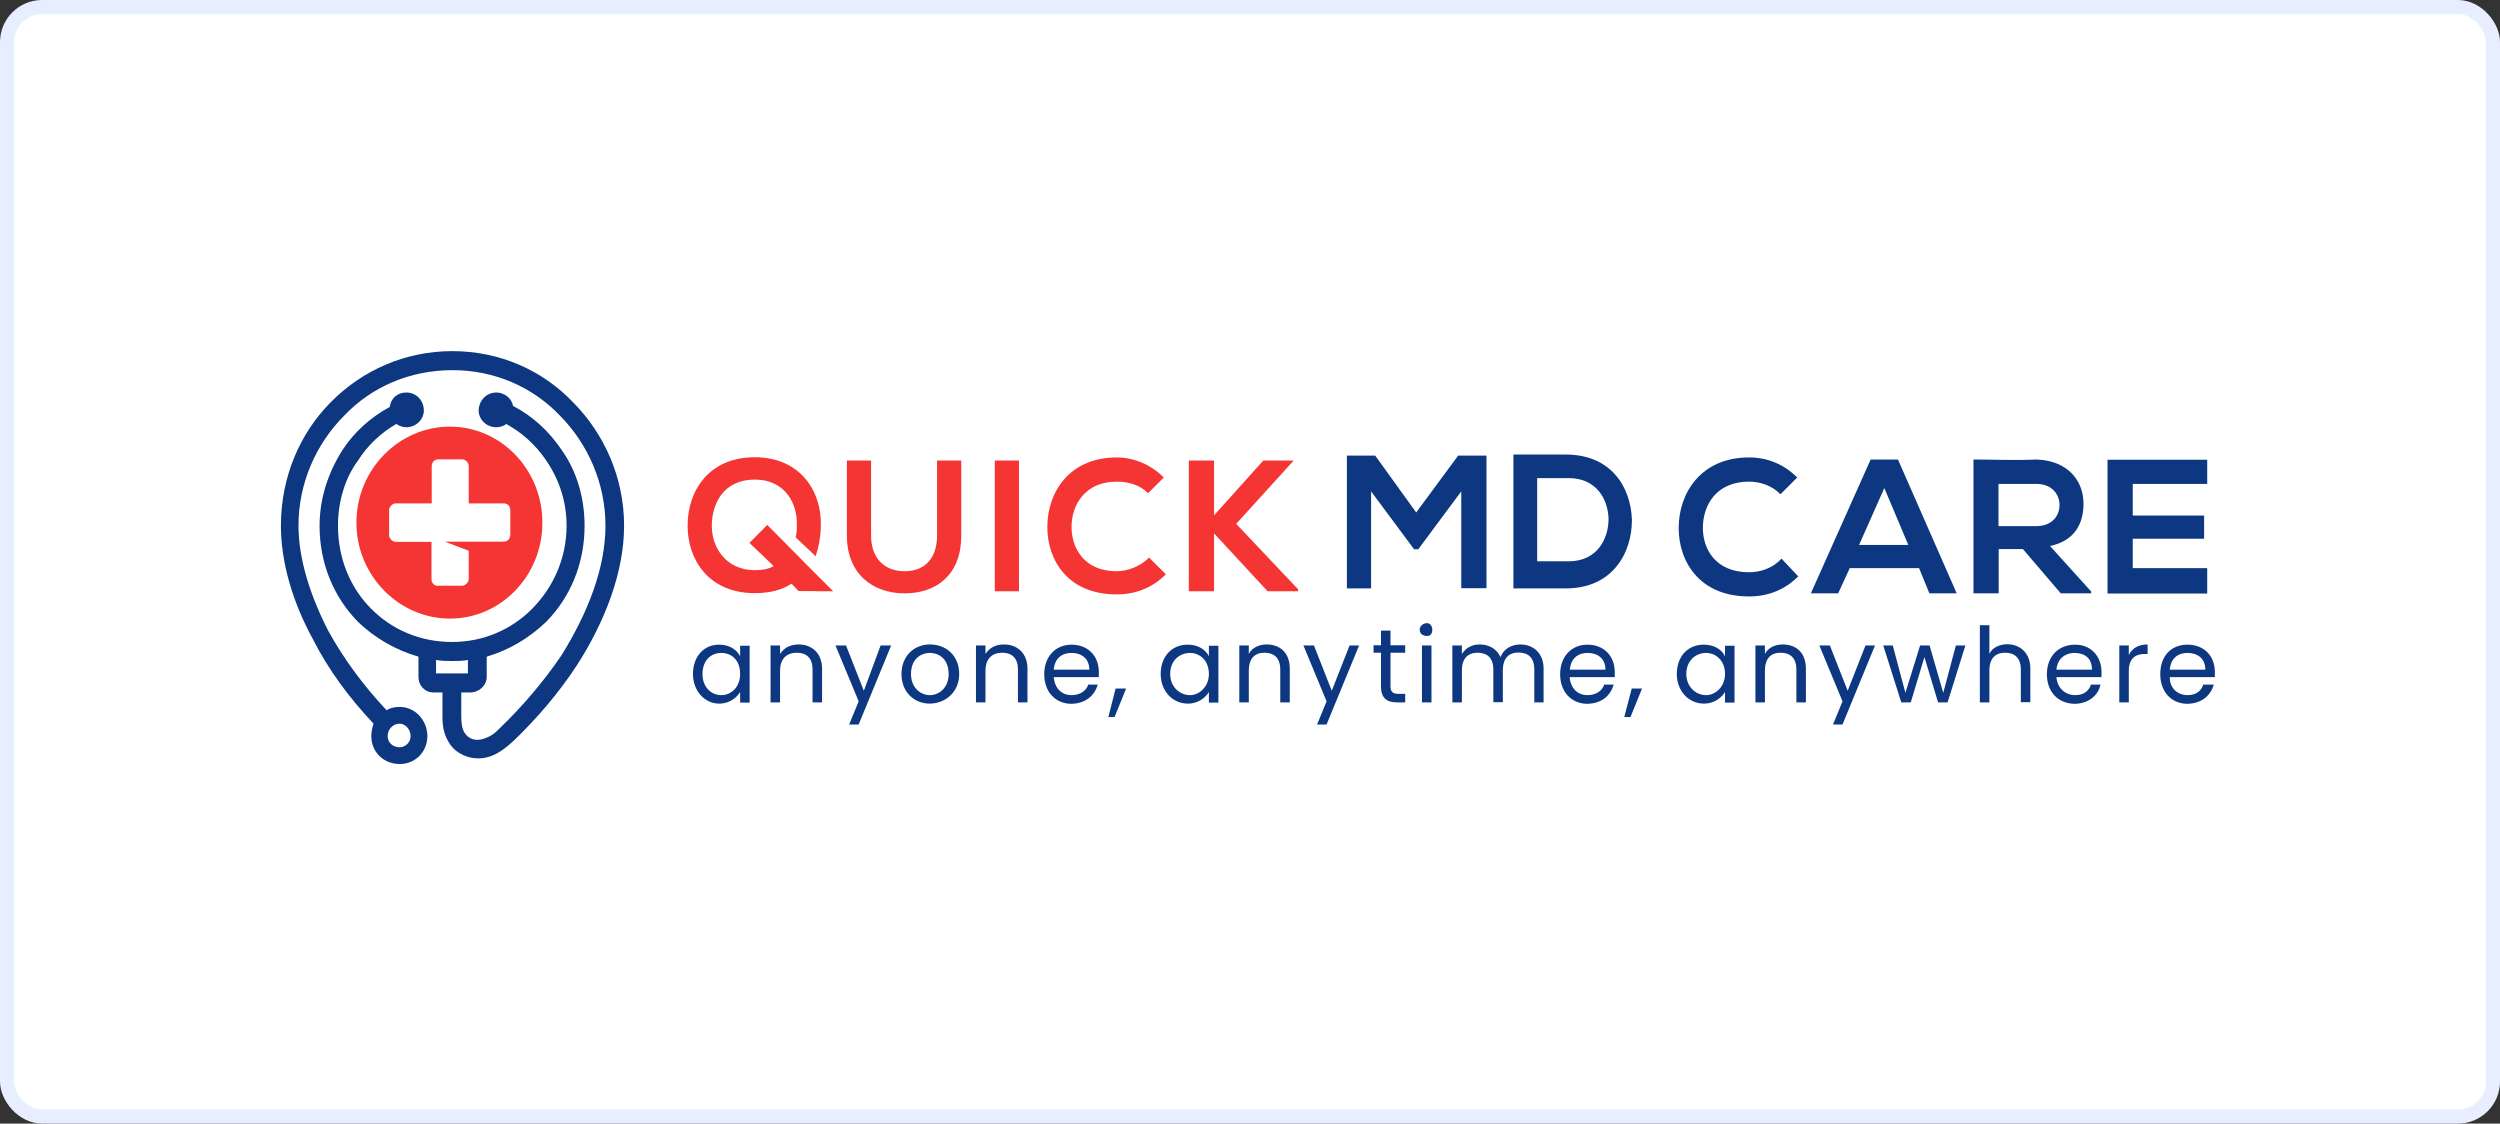 <svg xmlns="http://www.w3.org/2000/svg" width="178" height="80" viewBox="0 0 178 80" fill="none"><rect x="0" y="0" width="178" height="80" fill="#333333" stroke="none"/><rect x="0.5" y="0.5" width="177" height="79" rx="2.5" fill="white" stroke="#E6EEFF"></rect><path d="M157.625 48.743H156.873C156.726 49.199 156.358 49.494 155.754 49.494C155.076 49.494 154.487 49.037 154.487 48.212H157.698C157.698 48.065 157.698 47.991 157.698 47.844C157.698 46.725 156.947 45.9 155.754 45.9C154.561 45.9 153.81 46.725 153.81 48.006C153.81 49.288 154.635 50.112 155.754 50.112C156.8 50.083 157.404 49.494 157.625 48.743ZM155.754 46.489C156.432 46.489 157.021 46.857 157.021 47.682H154.487C154.561 46.857 155.076 46.489 155.754 46.489ZM151.571 47.756C151.571 46.857 152.087 46.563 152.69 46.563H152.911V45.885C152.234 45.885 151.792 46.18 151.571 46.636V45.959H150.894V50.009H151.571V47.756ZM149.553 48.743H148.876C148.728 49.199 148.36 49.494 147.756 49.494C147.079 49.494 146.49 49.037 146.416 48.212H149.627C149.627 48.065 149.627 47.991 149.627 47.844C149.627 46.725 148.876 45.9 147.756 45.9C146.563 45.9 145.739 46.725 145.739 48.006C145.739 49.288 146.563 50.112 147.756 50.112C148.728 50.083 149.406 49.494 149.553 48.743ZM147.683 46.489C148.434 46.489 148.949 46.857 148.949 47.682H146.416C146.49 46.857 147.094 46.489 147.683 46.489ZM140.966 50.009H141.644V47.756C141.644 46.857 142.086 46.474 142.763 46.474C143.441 46.474 143.883 46.843 143.883 47.667V49.995H144.56V47.594C144.56 46.474 143.809 45.87 142.911 45.87C142.395 45.87 141.865 46.091 141.644 46.548V44.516H140.966V50.009ZM135.37 50.009H136.047L137.019 46.784L137.991 50.009H138.669L139.935 45.959H139.258L138.359 49.332L137.387 45.959H136.71L135.664 49.332L134.766 45.959H134.088L135.37 50.009ZM131.555 49.184L130.288 45.959H129.537L131.187 49.936L130.509 51.585H131.187L133.499 45.959H132.821L131.555 49.184ZM127.902 50.009H128.58V47.608C128.58 46.489 127.902 45.885 126.93 45.885C126.414 45.885 125.884 46.106 125.663 46.563V45.959H124.986V50.009H125.663V47.756C125.663 46.857 126.105 46.474 126.783 46.474C127.46 46.474 127.902 46.843 127.902 47.667V50.009ZM122.821 47.991C122.821 48.89 122.143 49.494 121.48 49.494C120.729 49.494 120.066 48.89 120.066 47.991C120.066 47.019 120.744 46.489 121.48 46.489C122.143 46.489 122.821 47.005 122.821 47.991ZM119.389 47.991C119.389 49.184 120.214 50.098 121.333 50.098C122.084 50.098 122.6 49.641 122.821 49.273V50.024H123.498V45.974H122.821V46.725C122.6 46.268 122.07 45.9 121.333 45.9C120.199 45.885 119.389 46.71 119.389 47.991ZM115.648 51.055H116.09L116.915 49.022H116.178L115.648 51.055ZM114.897 48.743H114.219C114.072 49.199 113.615 49.494 113.026 49.494C112.349 49.494 111.833 49.037 111.759 48.212H114.97C114.97 48.065 114.97 47.991 114.97 47.844C114.97 46.725 114.219 45.9 113.026 45.9C111.907 45.9 111.082 46.725 111.082 48.006C111.082 49.288 111.907 50.112 113.026 50.112C114.087 50.083 114.676 49.494 114.897 48.743ZM113.041 46.489C113.718 46.489 114.308 46.857 114.308 47.682H111.774C111.848 46.857 112.363 46.489 113.041 46.489ZM109.226 50.009H109.904V47.608C109.904 46.489 109.152 45.885 108.254 45.885C107.65 45.885 107.061 46.18 106.84 46.784C106.546 46.18 106.015 45.885 105.352 45.885C104.837 45.885 104.38 46.106 104.086 46.563V45.959H103.408V50.009H104.086V47.756C104.086 46.857 104.528 46.474 105.205 46.474C105.883 46.474 106.325 46.843 106.325 47.667V49.995H107.002V47.741C107.002 46.843 107.444 46.46 108.121 46.46C108.799 46.46 109.241 46.828 109.241 47.653V50.009H109.226ZM101.611 45.281C101.832 45.281 101.98 45.134 101.98 44.825C101.98 44.604 101.832 44.368 101.611 44.368C101.317 44.368 101.081 44.589 101.081 44.825C101.081 45.134 101.317 45.281 101.611 45.281ZM101.243 50.009H101.921V45.959H101.243V50.009ZM98.327 48.89C98.327 49.715 98.769 50.009 99.446 50.009H100.05V49.405H99.608C99.166 49.405 99.004 49.258 99.004 48.875V46.474H100.05V45.944H99.004V44.898H98.327V45.944H97.797V46.474H98.327V48.89ZM94.822 49.184L93.555 45.959H92.804L94.453 49.936L93.776 51.585H94.453L96.766 45.959H96.088L94.822 49.184ZM91.154 50.009H91.832V47.608C91.832 46.489 91.154 45.885 90.182 45.885C89.666 45.885 89.136 46.106 88.915 46.563V45.959H88.238V50.009H88.915V47.756C88.915 46.857 89.357 46.474 90.035 46.474C90.712 46.474 91.154 46.843 91.154 47.667V50.009ZM86.073 47.991C86.073 48.89 85.395 49.494 84.732 49.494C83.981 49.494 83.318 48.89 83.318 47.991C83.318 47.019 83.996 46.489 84.732 46.489C85.41 46.489 86.073 47.005 86.073 47.991ZM82.641 47.991C82.641 49.184 83.466 50.098 84.585 50.098C85.336 50.098 85.852 49.641 86.073 49.273V50.024H86.75V45.974H86.073V46.725C85.852 46.268 85.322 45.9 84.585 45.9C83.466 45.885 82.641 46.71 82.641 47.991ZM78.915 51.055H79.356L80.181 49.022H79.43L78.915 51.055ZM78.163 48.743H77.486C77.339 49.199 76.882 49.494 76.293 49.494C75.615 49.494 75.1 49.037 75.026 48.212H78.237C78.237 48.065 78.237 47.991 78.237 47.844C78.237 46.725 77.486 45.9 76.293 45.9C75.173 45.9 74.349 46.725 74.349 48.006C74.349 49.288 75.173 50.112 76.293 50.112C77.339 50.083 77.942 49.494 78.163 48.743ZM76.293 46.489C76.97 46.489 77.559 46.857 77.559 47.682H75.026C75.1 46.857 75.615 46.489 76.293 46.489ZM72.478 50.009H73.156V47.608C73.156 46.489 72.404 45.885 71.506 45.885C70.902 45.885 70.46 46.106 70.166 46.563V45.959H69.488V50.009H70.166V47.756C70.166 46.857 70.681 46.474 71.359 46.474C72.036 46.474 72.478 46.843 72.478 47.667V50.009ZM64.863 47.991C64.863 46.946 65.541 46.489 66.204 46.489C66.881 46.489 67.544 46.946 67.544 47.991C67.544 48.964 66.867 49.494 66.204 49.494C65.541 49.494 64.863 48.964 64.863 47.991ZM68.295 47.991C68.295 46.71 67.397 45.885 66.204 45.885C65.084 45.885 64.186 46.71 64.186 47.991C64.186 49.273 65.084 50.098 66.204 50.098C67.338 50.083 68.295 49.258 68.295 47.991ZM61.505 49.184L60.239 45.959H59.487L61.137 49.936L60.459 51.585H61.137L63.449 45.959H62.698L61.505 49.184ZM57.852 50.009H58.53V47.608C58.53 46.489 57.779 45.885 56.88 45.885C56.277 45.885 55.835 46.106 55.54 46.563V45.959H54.863V50.009H55.54V47.756C55.54 46.857 56.056 46.474 56.733 46.474C57.411 46.474 57.852 46.843 57.852 47.667V50.009ZM52.697 47.991C52.697 48.89 52.094 49.494 51.357 49.494C50.606 49.494 50.017 48.89 50.017 47.991C50.017 47.019 50.621 46.489 51.357 46.489C52.094 46.489 52.697 47.005 52.697 47.991ZM49.339 47.991C49.339 49.184 50.164 50.098 51.21 50.098C51.961 50.098 52.477 49.641 52.697 49.273V50.024H53.375V45.974H52.697V46.725C52.477 46.268 51.946 45.9 51.21 45.9C50.149 45.885 49.339 46.71 49.339 47.991Z" fill="#0D3881"></path><path d="M92.112 32.791H89.947L86.441 36.694V32.791H84.644V42.1H86.441V37.976L90.256 42.1H92.421V41.953L88.017 37.298L92.112 32.791ZM58.059 42.1H59.326L58.648 41.422L57.602 40.377L56.336 39.095L54.627 37.372L53.361 38.653L55.084 40.303C54.716 40.524 54.259 40.597 53.744 40.597C51.726 40.597 50.68 39.022 50.68 37.446C50.68 35.87 51.505 34.146 53.744 34.146C55.909 34.146 56.807 35.87 56.733 37.446C56.733 37.74 56.733 37.976 56.66 38.197V38.27L57.926 39.463L58.074 39.611C58.295 38.933 58.442 38.182 58.442 37.431C58.516 34.956 56.955 32.556 53.744 32.556C50.459 32.556 48.957 34.956 48.957 37.431C48.957 39.832 50.444 42.232 53.744 42.232C54.789 42.232 55.688 42.011 56.351 41.555L56.866 42.085H58.059V42.1ZM81.817 39.699C81.213 40.303 80.329 40.671 79.504 40.671C77.192 40.671 76.293 39.022 76.293 37.519C76.293 35.943 77.265 34.294 79.504 34.294C80.329 34.294 81.154 34.515 81.743 35.118L82.862 33.999C81.964 33.101 80.771 32.57 79.504 32.57C76.146 32.57 74.57 35.045 74.57 37.519C74.57 39.92 76.058 42.321 79.504 42.321C80.844 42.321 82.037 41.864 83.01 40.892L81.817 39.699ZM72.552 42.1V32.791H70.829V42.1H72.552ZM66.72 32.791V38.123C66.72 39.699 65.895 40.671 64.407 40.671C62.993 40.671 62.021 39.773 62.021 38.123V32.791H60.298V38.123C60.298 40.892 62.168 42.247 64.407 42.247C66.72 42.247 68.443 40.892 68.443 38.123V32.791H66.72Z" fill="#F53434"></path><path fill-rule="evenodd" clip-rule="evenodd" d="M148.876 42.099L145.96 38.873C147.757 38.505 148.346 37.224 148.346 35.869C148.346 34.219 147.227 32.79 144.988 32.717C143.5 32.79 141.998 32.717 140.511 32.717V42.246H142.307V39.094H144.031L146.726 42.246H148.891V42.099H148.876ZM144.988 34.455C146.107 34.455 146.638 35.206 146.638 35.957C146.638 36.708 146.122 37.459 144.988 37.459H142.293V34.455H144.988ZM137.373 42.246H139.318L135.135 32.717H133.19L128.934 42.246H130.878L131.703 40.449H136.637L137.373 42.246ZM135.871 38.8H132.366L134.163 34.749L135.871 38.8ZM126.842 39.772C126.238 40.449 125.355 40.744 124.53 40.744C122.144 40.744 121.245 39.094 121.245 37.592C121.245 35.942 122.218 34.293 124.53 34.293C125.355 34.293 126.18 34.587 126.769 35.191L127.962 33.998C126.99 33.026 125.797 32.569 124.53 32.569C121.098 32.569 119.522 35.117 119.522 37.592C119.522 39.993 121.01 42.467 124.53 42.467C125.87 42.467 127.063 42.01 128.035 41.038L126.842 39.772ZM157.154 40.449H151.852V38.358H156.933V36.708H151.852V34.455H157.154V32.731H150.055C150.055 35.883 150.055 39.109 150.055 42.261H157.154V40.449Z" fill="#0D3881"></path><path d="M105.839 41.879H104.042V34.986L100.979 39.11H100.684L97.621 34.986V41.893H95.897V32.438H97.915L100.832 36.488L103.821 32.438H105.839V41.879Z" fill="#0D3881"></path><path fill-rule="evenodd" clip-rule="evenodd" d="M111.495 32.364H107.754V41.894H111.495C114.779 41.894 116.193 39.419 116.193 37.019C116.12 34.677 114.706 32.364 111.495 32.364ZM111.701 34.043H109.447V39.964H111.701C113.675 39.964 114.529 38.418 114.529 36.93C114.485 35.502 113.63 34.043 111.701 34.043Z" fill="#0D3881"></path><path fill-rule="evenodd" clip-rule="evenodd" d="M32.843 49.302V51.055C32.843 51.526 32.917 51.939 33.079 52.174C33.388 52.646 33.86 52.734 34.257 52.646C34.891 52.484 35.2 52.248 35.583 51.85C37.233 50.26 38.72 48.507 39.972 46.666C41.857 43.632 43.109 40.45 43.109 37.431C43.109 34.412 41.857 31.613 39.898 29.625C37.94 27.548 35.2 26.355 32.225 26.355C29.176 26.355 26.436 27.548 24.477 29.625C22.504 31.613 21.252 34.397 21.252 37.431C21.252 39.817 22.106 42.453 23.373 44.913C24.463 46.901 25.877 48.816 27.526 50.569C27.762 50.407 28.071 50.333 28.469 50.333C29.559 50.333 30.428 51.291 30.428 52.41C30.428 53.529 29.574 54.398 28.469 54.398C27.291 54.398 26.436 53.529 26.436 52.41C26.436 52.086 26.51 51.777 26.598 51.526C24.875 49.7 23.388 47.697 22.298 45.547C20.854 42.925 20 40.053 20 37.431C20 33.999 21.326 30.892 23.52 28.667C25.788 26.355 28.852 25 32.21 25C35.568 25 38.632 26.355 40.826 28.667C43.021 30.892 44.435 33.999 44.435 37.431C44.435 40.701 43.109 44.206 41.062 47.388C39.81 49.302 38.249 51.129 36.599 52.719C35.657 53.588 34.714 54.236 33.388 53.912C32.843 53.75 32.298 53.441 31.974 52.881C31.665 52.41 31.503 51.85 31.503 51.055V49.302H31.282H30.884C30.251 49.302 29.795 48.831 29.795 48.183V47.785V46.754C28.145 46.283 26.657 45.399 25.494 44.28C23.77 42.527 22.754 40.141 22.754 37.431C22.754 35.443 23.388 33.602 24.404 32.011C25.243 30.73 26.422 29.698 27.747 28.977C27.836 28.343 28.307 27.946 28.926 27.946C29.633 27.946 30.177 28.505 30.177 29.227C30.177 29.86 29.633 30.42 28.926 30.42C28.69 30.42 28.454 30.346 28.219 30.184C27.129 30.818 26.186 31.687 25.479 32.806C24.536 34.088 24.065 35.752 24.065 37.431C24.065 39.743 24.919 41.82 26.407 43.322C27.895 44.84 29.927 45.709 32.195 45.709C34.39 45.709 36.422 44.84 37.91 43.322C39.398 41.805 40.34 39.743 40.34 37.431C40.34 35.678 39.795 34.088 38.853 32.733C38.146 31.701 37.203 30.818 36.039 30.184C35.877 30.346 35.568 30.42 35.333 30.42C34.626 30.42 34.081 29.86 34.081 29.227C34.095 28.505 34.64 27.946 35.347 27.946C35.892 27.946 36.437 28.343 36.526 28.903C37.94 29.625 39.103 30.73 39.972 32.011C41.062 33.528 41.622 35.443 41.622 37.431C41.622 40.141 40.605 42.527 38.882 44.28C37.704 45.399 36.305 46.268 34.655 46.754V47.785V48.183C34.655 48.816 34.11 49.302 33.477 49.302H33.153H32.843ZM31.047 46.99C31.444 47.064 31.827 47.064 32.225 47.064C32.534 47.064 32.932 47.064 33.315 46.99V47.314V47.785V47.947H33.153H31.282H31.047V47.785V47.314V46.99ZM28.454 51.526C28.852 51.526 29.235 51.924 29.235 52.41C29.235 52.881 28.837 53.205 28.454 53.205C27.983 53.205 27.6 52.881 27.6 52.41C27.6 51.924 27.983 51.526 28.454 51.526Z" fill="#0D3881"></path><path fill-rule="evenodd" clip-rule="evenodd" d="M25.377 37.21C25.377 40.981 28.396 44.044 32.034 44.044C35.672 44.044 38.618 40.995 38.618 37.21C38.618 33.44 35.672 30.376 32.034 30.376C28.396 30.376 25.377 33.44 25.377 37.21ZM31.195 41.717C30.885 41.717 30.723 41.481 30.723 41.231V40.995V38.58H28.411H28.175C27.939 38.58 27.704 38.344 27.704 38.094V37.858V36.577V36.326C27.704 36.091 27.939 35.84 28.175 35.84H28.411H30.738V33.44V33.189C30.738 32.953 30.9 32.703 31.209 32.703H31.371H32.667H32.903C33.139 32.703 33.374 32.939 33.374 33.189V33.425V35.84H35.628H35.864C36.173 35.84 36.335 36.076 36.335 36.326V36.562V37.843V38.079C36.335 38.315 36.173 38.565 35.864 38.565H35.613H33.993H33.36H31.666L33.374 39.213V40.981V41.216C33.374 41.452 33.139 41.702 32.903 41.702H32.667H31.357H31.195V41.717Z" fill="#F53434"></path></svg>